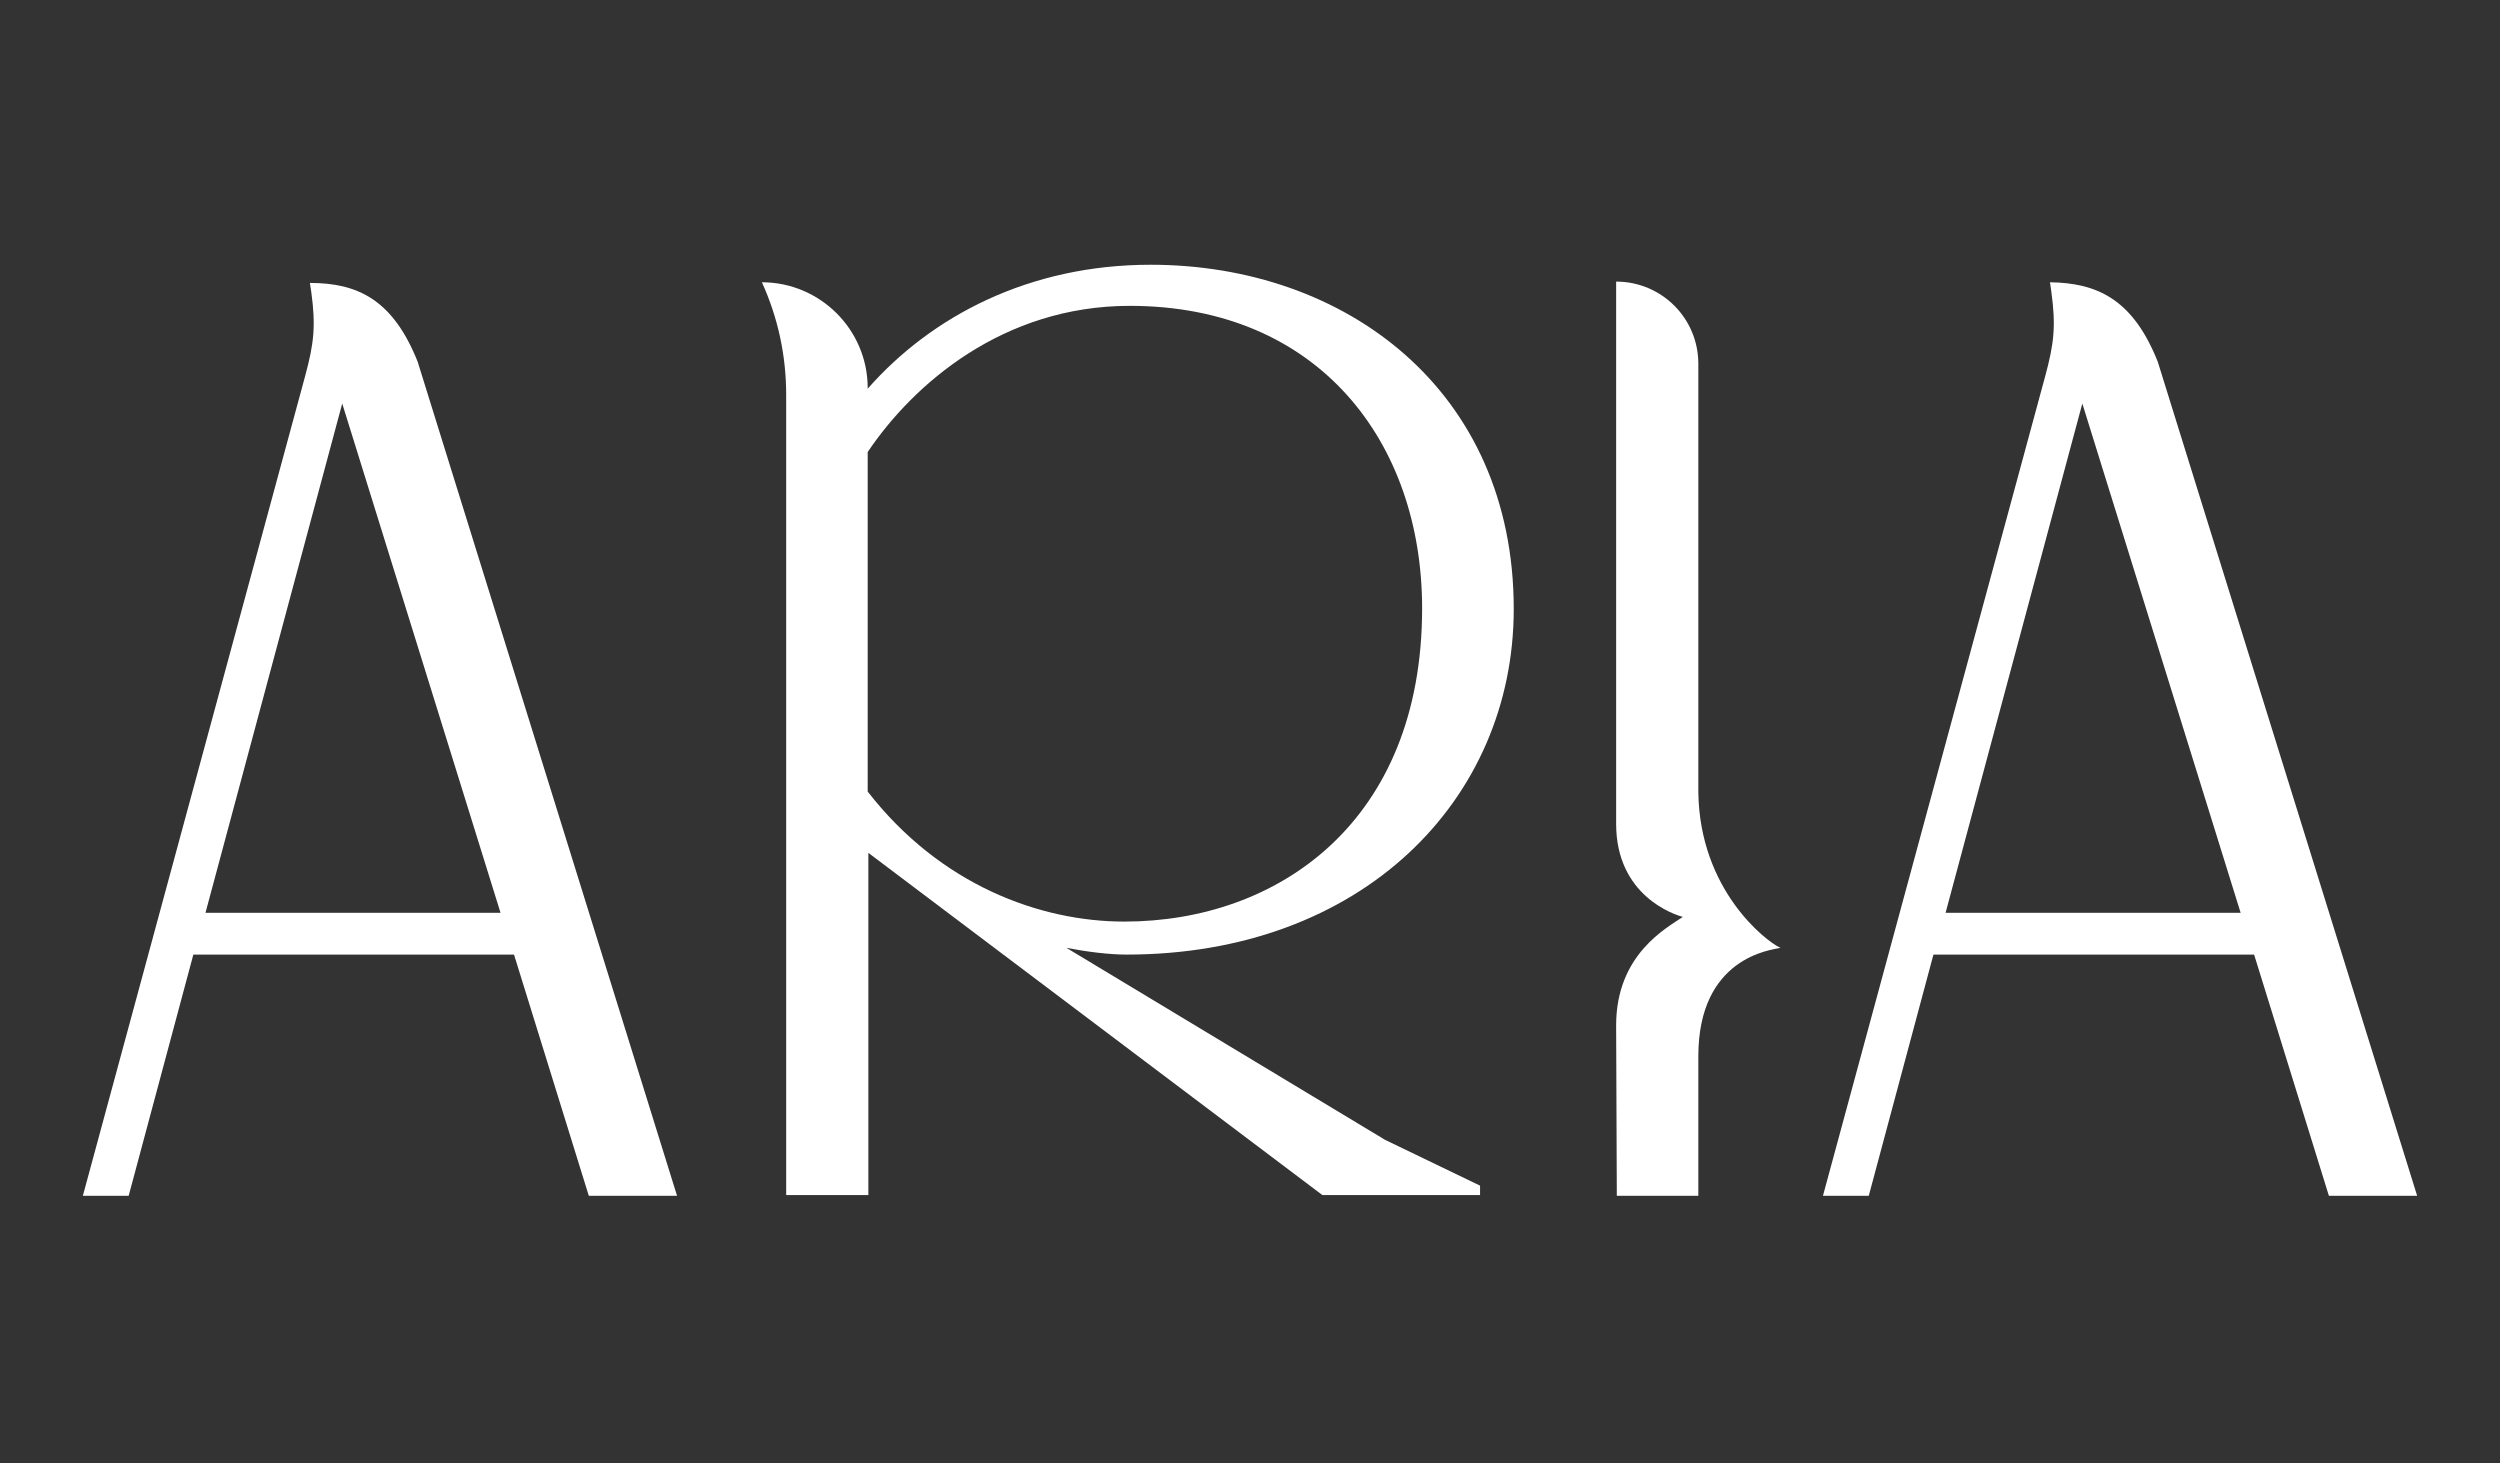 <?xml version="1.0" encoding="utf-8"?>
<!-- Generator: Adobe Illustrator 27.6.1, SVG Export Plug-In . SVG Version: 6.00 Build 0)  -->
<svg version="1.1" id="Logotip" xmlns="http://www.w3.org/2000/svg" xmlns:xlink="http://www.w3.org/1999/xlink" x="0px" y="0px"
	 viewBox="0 0 371.1 217.2" style="enable-background:new 0 0 371.1 217.2;" xml:space="preserve">
<rect x="0" y="0" width="371.1" height="217.2" fill="#333333" stroke="none"/>
<style type="text/css">
	.st0{fill:#FFFFFF;}
</style>
<path class="st0" d="M320.3,53.7l38.5,123.8h-13.1l-11.1-35.8H287l-9.6,35.8h-6.8l33-121.7c1.3-4.8,1.6-7.4,0.9-12.5l-0.2-1.4l0,0
	C311.3,42,316.6,44.4,320.3,53.7L320.3,53.7z M332.6,135.5l-23.5-75.6l-20.3,75.6H332.6z"/>
<path class="st0" d="M62,53.7l38.5,123.8H87.4l-11.1-35.8H28.7l-9.6,35.8h-6.8l33-121.7c1.3-4.8,1.6-7.4,0.9-12.5L46,42l0,0
	C53,42,58.3,44.4,62,53.7L62,53.7z M74.3,135.5L50.8,59.9l-20.3,75.6H74.3z"/>
<path class="st0" d="M128.8,57.6v0.1c9.5-10.8,24-18.4,42-18.4c28.9,0,53.9,18.6,53.9,51.1c0,28.3-22.5,51.3-57.5,51.3
	c-2.5,0-5.8-0.4-8.9-1l47.3,28.5l14.1,6.8v1.4h-23.4l-67.4-50.8v50.8h-12.2V58.6c0-5.8-1.2-11.4-3.6-16.7l0,0l0,0
	C121.7,41.9,128.8,48.9,128.8,57.6L128.8,57.6z M166.9,136.8c22.7,0,44.2-14.7,44.2-46.5c0-24.6-15.3-44.9-43.4-44.9
	c-18.8,0-32.1,11.6-38.9,21.7v50.4C139.6,131.4,154.4,136.8,166.9,136.8L166.9,136.8z"/>
<path class="st0" d="M264.3,140.7l-0.2-0.1c-1.9-0.9-11.8-8.4-12-23V54c0-6.8-5.5-12.2-12.2-12.2v80.5c0,10.7,8.7,13.5,9.9,13.8h0
	c-2.3,1.6-9.9,5.5-9.9,16.1l0.1,25.3h12.1l0-20.7C252.1,142.1,262.9,141,264.3,140.7L264.3,140.7z"/>
</svg>

